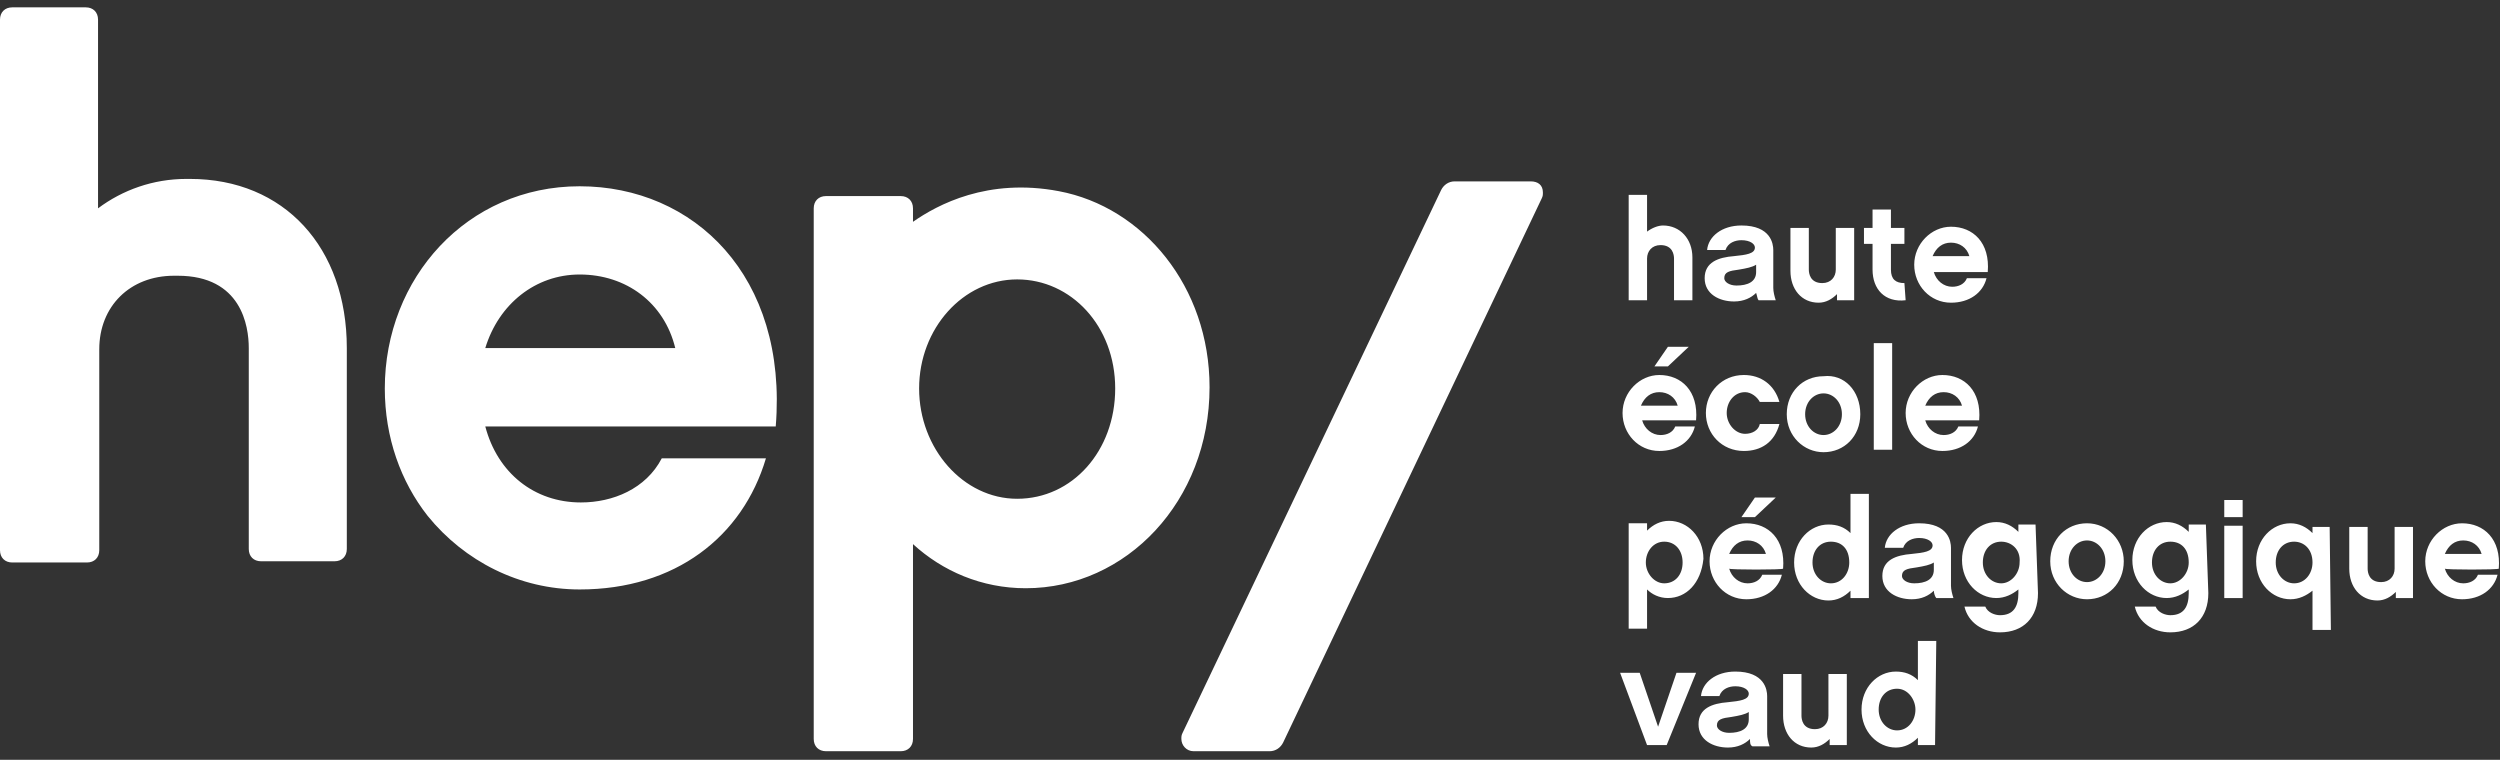 <svg version="1.1" xmlns="http://www.w3.org/2000/svg" x="0" y="0" viewBox="0 0 204 62" xml:space="preserve"><rect x="0" y="0" width="204" height="62" fill="#333333" stroke="none"/><style>.prefix__st0{fill:#fff}</style><path class="prefix__st0" d="M15.5 14.6h-.3c-2.7 0-5.2.9-7.2 2.4V1.6c0-.6-.4-1-1-1H1c-.6 0-1 .4-1 1v43.3c0 .6.4 1 1 1h6.1c.6 0 1-.4 1-1V28.5c0-3.5 2.5-6 6.1-6h.3c5.2 0 5.8 4.1 5.8 5.9v16.4c0 .6.4 1 1 1h6c.6 0 1-.4 1-1V28.4c0-8.2-5.1-13.8-12.8-13.8zM86.4 15.6c-5.8-1.1-9.9 1.1-11.9 2.5V17c0-.6-.4-1-1-1h-6.1c-.6 0-1 .4-1 1v43.3c0 .6.4 1 1 1h6.1c.6 0 1-.4 1-1V44.4c2.4 2.2 5.6 3.6 9.2 3.6 8.2 0 15-7.1 15-16.4 0-8.2-5.4-14.7-12.3-16zM83 40.7c-4.4 0-8-4.1-8-9s3.6-8.9 8-8.9 8 3.8 8 8.9-3.5 9-8 9zM47.3 15.2c-9.2 0-15.9 7.5-15.9 16.5 0 4 1.3 7.6 3.5 10.4 3 3.7 7.5 6 12.4 6 7.8 0 13.3-4.3 15.2-10.7H54c-1.3 2.5-4 3.6-6.6 3.6-3.8 0-6.8-2.4-7.8-6.2h23.7c1-12.3-6.7-19.6-16-19.6zm-7.7 13.2c1.1-3.6 4.1-6 7.7-6 3.8 0 6.9 2.3 7.8 6H39.6zM124.9 14.8h-6.2c-.5 0-.9.3-1.1.7L96.5 59.8c-.1.2-.1.3-.1.5 0 .5.4 1 1 1h6.2c.5 0 .9-.3 1.1-.7l21.1-44.4c.1-.2.1-.3.1-.5 0-.6-.4-.9-1-.9z"/><g><path class="prefix__st0" d="M138.1 24.5h-1.5v-3.4c0-.3-.1-1.1-1.1-1.1-.7 0-1.1.5-1.1 1.1v3.4h-1.5v-8.6h1.5v3c.4-.3.9-.5 1.3-.5 1.4 0 2.4 1.1 2.4 2.6v3.5zM143.3 23.9c-.4.4-1 .7-1.8.7-1.2 0-2.4-.6-2.4-1.9s1.1-1.7 2.4-1.8c1-.1 1.7-.2 1.7-.7 0-.3-.4-.6-1.1-.6-.5 0-1.1.2-1.3.8h-1.5c.1-1.1 1.2-2 2.8-2 2.4 0 2.6 1.5 2.6 2v3.1c0 .3.1.7.2 1h-1.4c-.1-.1-.1-.3-.2-.6zm0-2.3c-.3.2-.8.3-1.4.4-.8.1-1.2.2-1.2.7 0 .3.4.6 1 .6.9 0 1.6-.3 1.6-1.1v-.6zM151.3 24.5h-1.4V24c-.4.4-.9.7-1.5.7-1.4 0-2.3-1.1-2.3-2.6v-3.5h1.5V22c0 .3.1 1.1 1.1 1.1.7 0 1.1-.5 1.1-1.1v-3.4h1.5v5.9zM155.5 24.5c-1.7.2-2.7-.9-2.7-2.5v-2.1h-.7v-1.3h.7v-1.5h1.5v1.5h1.1v1.3h-1.1V22c0 .8.4 1.1 1.1 1.1l.1 1.4zM157.8 22.2c.2.7.8 1.2 1.5 1.2.5 0 1-.2 1.2-.7h1.6c-.3 1.2-1.4 2-2.9 2-1.7 0-3-1.4-3-3.1s1.4-3.1 3-3.1c1.8 0 3.2 1.3 3 3.7h-4.4zm2.9-1.3c-.2-.7-.8-1.1-1.5-1.1s-1.2.4-1.5 1.1h3z"/><g><path class="prefix__st0" d="M134 34.3c.2.7.8 1.2 1.5 1.2.5 0 1-.2 1.2-.7h1.6c-.3 1.2-1.4 2-2.9 2-1.7 0-3-1.4-3-3.1s1.4-3.1 3-3.1c1.8 0 3.2 1.3 3 3.7H134zm2.9-1.2c-.2-.7-.8-1.1-1.5-1.1s-1.2.4-1.5 1.1h3zm-.8-3.2H135l1.1-1.6h1.7l-1.7 1.6zM142.3 36.8c-1.8 0-3.1-1.4-3.1-3.1 0-1.7 1.3-3.1 3.1-3.1 1.4 0 2.5.8 2.9 2.2h-1.6c-.2-.4-.7-.8-1.2-.8-.9 0-1.5.8-1.5 1.7s.7 1.7 1.5 1.7c.6 0 1.1-.3 1.2-.8h1.6c-.4 1.5-1.5 2.2-2.9 2.2zM151.8 33.8c0 1.8-1.3 3.1-3 3.1-1.6 0-3-1.3-3-3.1s1.3-3.1 3-3.1c1.7-.2 3 1.2 3 3.1zm-1.5 0c0-1-.7-1.7-1.5-1.7s-1.5.7-1.5 1.7.7 1.7 1.5 1.7 1.5-.7 1.5-1.7zM154.4 36.7h-1.5V28h1.5v8.7zM157.1 34.3c.2.7.8 1.2 1.5 1.2.5 0 1-.2 1.2-.7h1.6c-.3 1.2-1.4 2-2.9 2-1.7 0-3-1.4-3-3.1s1.4-3.1 3-3.1c1.8 0 3.2 1.3 3 3.7h-4.4zm3-1.2c-.2-.7-.8-1.1-1.5-1.1s-1.2.4-1.5 1.1h3z"/></g><g><path class="prefix__st0" d="M136.1 48.8c-.7 0-1.3-.3-1.7-.7v3.2h-1.5v-8.6h1.5v.6c.5-.5 1.1-.8 1.8-.8 1.5 0 2.8 1.3 2.8 3.1-.2 2-1.4 3.2-2.9 3.2zm-.3-4.6c-.9 0-1.5.8-1.5 1.7s.7 1.7 1.5 1.7c.9 0 1.5-.7 1.5-1.7s-.6-1.7-1.5-1.7zM141.1 46.4c.2.7.8 1.2 1.5 1.2.5 0 1-.2 1.2-.7h1.6c-.3 1.2-1.4 2-2.9 2-1.7 0-3-1.4-3-3.1s1.4-3.1 3-3.1c1.8 0 3.2 1.3 3 3.7 0 .1-4.4.1-4.4 0zm3-1.2c-.2-.7-.8-1.1-1.5-1.1s-1.2.4-1.5 1.1h3zm-.9-3h-1.1l1.1-1.6h1.7l-1.7 1.6zM152.5 48.8H151v-.6c-.5.5-1.1.8-1.8.8-1.5 0-2.8-1.3-2.8-3.1s1.3-3.1 2.8-3.1c.7 0 1.3.2 1.8.7v-3.2h1.5v8.5zm-3.1-4.6c-.9 0-1.5.7-1.5 1.7s.7 1.7 1.5 1.7c.9 0 1.5-.8 1.5-1.7 0-1.1-.6-1.7-1.5-1.7zM157.8 48.2c-.4.4-1 .7-1.8.7-1.2 0-2.4-.6-2.4-1.9 0-1.3 1.1-1.7 2.4-1.8 1-.1 1.7-.2 1.7-.7 0-.3-.4-.6-1.1-.6-.5 0-1.1.2-1.3.8h-1.5c.1-1.1 1.2-2 2.8-2 2.4 0 2.6 1.5 2.6 2v3.1c0 .3.1.7.2 1H158c-.1-.1-.2-.4-.2-.6zm0-2.3c-.3.2-.8.3-1.4.4-.8.1-1.2.2-1.2.7 0 .3.4.6 1 .6.9 0 1.6-.3 1.6-1.1v-.6zM166.3 48.4c0 2-1.2 3.2-3.1 3.2-1.4 0-2.6-.8-2.9-2.1h1.7c.2.5.8.7 1.2.7 1.1 0 1.5-.7 1.5-1.8v-.3c-.5.4-1.1.7-1.8.7-1.5 0-2.8-1.3-2.8-3.1s1.3-3.1 2.8-3.1c.7 0 1.3.3 1.8.8v-.6h1.4l.2 5.6zm-3-4.2c-.9 0-1.5.7-1.5 1.7s.7 1.7 1.5 1.7 1.5-.8 1.5-1.7c.1-1.1-.7-1.7-1.5-1.7zM173.3 45.8c0 1.8-1.3 3.1-3 3.1-1.6 0-3-1.3-3-3.1s1.3-3.1 3-3.1 3 1.4 3 3.1zm-1.5 0c0-1-.7-1.7-1.5-1.7s-1.5.7-1.5 1.7.7 1.7 1.5 1.7 1.5-.7 1.5-1.7zM180.2 48.4c0 2-1.2 3.2-3.1 3.2-1.4 0-2.6-.8-2.9-2.1h1.7c.2.5.8.7 1.2.7 1.1 0 1.5-.7 1.5-1.8v-.3c-.5.4-1.1.7-1.8.7-1.5 0-2.8-1.3-2.8-3.1s1.3-3.1 2.8-3.1c.7 0 1.3.3 1.8.8v-.6h1.4l.2 5.6zm-3.1-4.2c-.9 0-1.5.7-1.5 1.7s.7 1.7 1.5 1.7 1.5-.8 1.5-1.7c0-1.1-.6-1.7-1.5-1.7zM183 42.2h-1.5v-1.4h1.5v1.4zm0 6.6h-1.5v-5.9h1.5v5.9zM190.2 51.4h-1.5v-3.2c-.5.4-1.1.7-1.8.7-1.5 0-2.8-1.3-2.8-3.1s1.3-3.1 2.8-3.1c.7 0 1.3.3 1.8.8V43h1.4l.1 8.4zm-3-7.2c-.9 0-1.5.7-1.5 1.7s.7 1.7 1.5 1.7c.9 0 1.5-.8 1.5-1.7 0-1.1-.7-1.7-1.5-1.7zM196.9 48.8h-1.4v-.5c-.4.4-.9.7-1.5.7-1.4 0-2.3-1.1-2.3-2.6V43h1.5v3.4c0 .3.1 1.1 1.1 1.1.7 0 1.1-.5 1.1-1.1V43h1.5v5.8zM199.5 46.4c.2.7.8 1.2 1.5 1.2.5 0 1-.2 1.2-.7h1.6c-.3 1.2-1.4 2-2.9 2-1.7 0-3-1.4-3-3.1s1.4-3.1 3-3.1c1.8 0 3.2 1.3 3 3.7 0 .1-4.4.1-4.4 0zm3-1.2c-.2-.7-.8-1.1-1.5-1.1s-1.2.4-1.5 1.1h3z"/></g><g><path class="prefix__st0" d="M136 60.8h-1.6l-2.2-5.9h1.6l1.5 4.4 1.5-4.4h1.6l-2.4 5.9zM142.8 60.3c-.4.4-1 .7-1.8.7-1.2 0-2.4-.6-2.4-1.9s1.1-1.7 2.4-1.8c1-.1 1.7-.2 1.7-.7 0-.3-.4-.6-1.1-.6-.5 0-1.1.2-1.3.8h-1.5c.1-1.1 1.2-2 2.8-2 2.4 0 2.6 1.5 2.6 2v3.1c0 .3.1.7.2 1H143c-.2-.1-.2-.3-.2-.6zm-.1-2.2c-.3.2-.8.3-1.4.4-.8.1-1.2.2-1.2.7 0 .3.4.6 1 .6.9 0 1.6-.3 1.6-1.1v-.6zM150.7 60.8h-1.4v-.5c-.4.4-.9.7-1.5.7-1.4 0-2.3-1.1-2.3-2.6V55h1.5v3.4c0 .3.1 1.1 1.1 1.1.7 0 1.1-.5 1.1-1.1V55h1.5v5.8zM157.9 60.8h-1.4v-.6c-.5.5-1.1.8-1.8.8-1.5 0-2.8-1.3-2.8-3.1s1.3-3.1 2.8-3.1c.7 0 1.3.2 1.8.7v-3.2h1.5l-.1 8.5zm-3.1-4.6c-.9 0-1.5.7-1.5 1.7s.7 1.7 1.5 1.7c.9 0 1.5-.8 1.5-1.7 0-.8-.6-1.7-1.5-1.7z"/></g></g></svg>